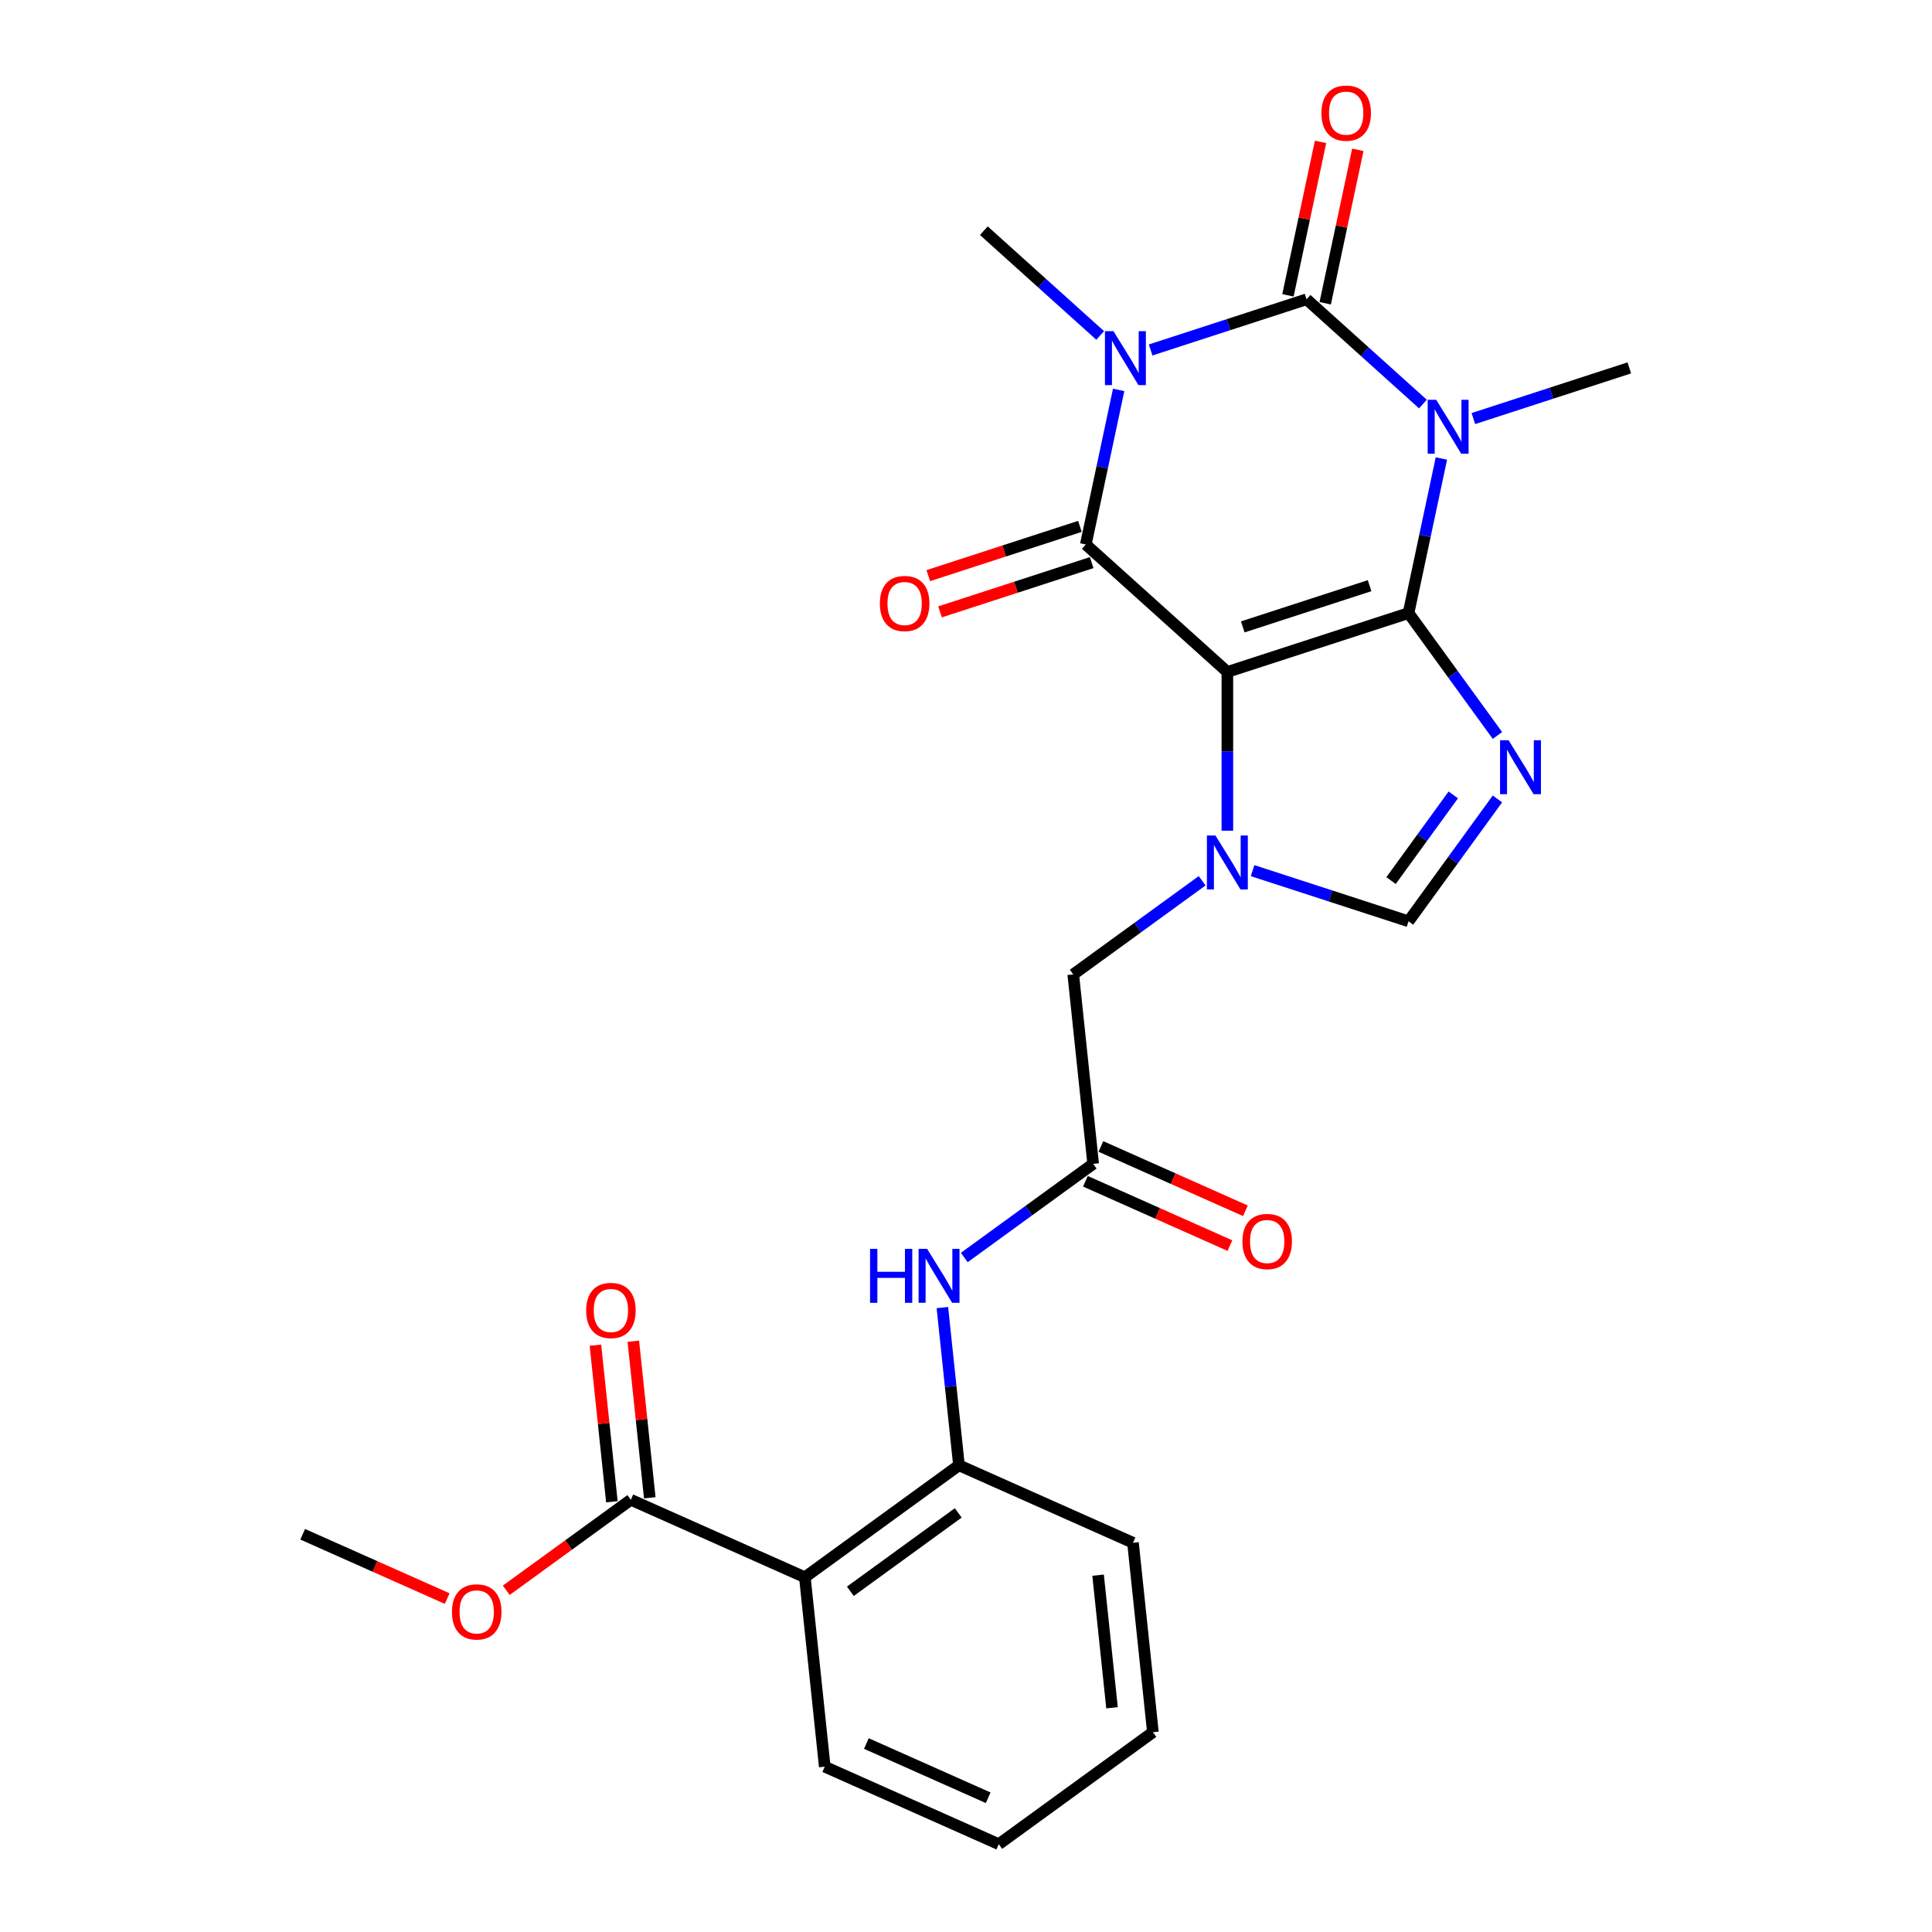 <?xml version='1.0' encoding='iso-8859-1'?>
<svg version='1.1' baseProfile='full'
              xmlns='http://www.w3.org/2000/svg'
                      xmlns:rdkit='http://www.rdkit.org/xml'
                      xmlns:xlink='http://www.w3.org/1999/xlink'
                  xml:space='preserve'
width='1000px' height='1000px' viewBox='0 0 1000 1000'>
<!-- END OF HEADER -->
<rect style='opacity:1.0;fill:#FFFFFF;stroke:none' width='1000' height='1000' x='0' y='0'> </rect>
<path class='bond-0' d='M 729.054,317.334 L 635.281,347.802' style='fill:none;fill-rule:evenodd;stroke:#000000;stroke-width:6px;stroke-linecap:butt;stroke-linejoin:miter;stroke-opacity:1' />
<path class='bond-0' d='M 708.895,303.149 L 643.253,324.478' style='fill:none;fill-rule:evenodd;stroke:#000000;stroke-width:6px;stroke-linecap:butt;stroke-linejoin:miter;stroke-opacity:1' />
<path class='bond-1' d='M 729.054,317.334 L 737.558,277.325' style='fill:none;fill-rule:evenodd;stroke:#000000;stroke-width:6px;stroke-linecap:butt;stroke-linejoin:miter;stroke-opacity:1' />
<path class='bond-1' d='M 737.558,277.325 L 746.063,237.316' style='fill:none;fill-rule:evenodd;stroke:#0000FF;stroke-width:6px;stroke-linecap:butt;stroke-linejoin:miter;stroke-opacity:1' />
<path class='bond-5' d='M 729.054,317.334 L 752.064,349.005' style='fill:none;fill-rule:evenodd;stroke:#000000;stroke-width:6px;stroke-linecap:butt;stroke-linejoin:miter;stroke-opacity:1' />
<path class='bond-5' d='M 752.064,349.005 L 775.075,380.675' style='fill:none;fill-rule:evenodd;stroke:#0000FF;stroke-width:6px;stroke-linecap:butt;stroke-linejoin:miter;stroke-opacity:1' />
<path class='bond-4' d='M 635.281,347.802 L 562.008,281.827' style='fill:none;fill-rule:evenodd;stroke:#000000;stroke-width:6px;stroke-linecap:butt;stroke-linejoin:miter;stroke-opacity:1' />
<path class='bond-6' d='M 635.281,347.802 L 635.281,388.889' style='fill:none;fill-rule:evenodd;stroke:#000000;stroke-width:6px;stroke-linecap:butt;stroke-linejoin:miter;stroke-opacity:1' />
<path class='bond-6' d='M 635.281,388.889 L 635.281,429.975' style='fill:none;fill-rule:evenodd;stroke:#0000FF;stroke-width:6px;stroke-linecap:butt;stroke-linejoin:miter;stroke-opacity:1' />
<path class='bond-3' d='M 736.5,209.135 L 706.39,182.025' style='fill:none;fill-rule:evenodd;stroke:#0000FF;stroke-width:6px;stroke-linecap:butt;stroke-linejoin:miter;stroke-opacity:1' />
<path class='bond-3' d='M 706.39,182.025 L 676.281,154.914' style='fill:none;fill-rule:evenodd;stroke:#000000;stroke-width:6px;stroke-linecap:butt;stroke-linejoin:miter;stroke-opacity:1' />
<path class='bond-18' d='M 762.609,216.648 L 802.968,203.534' style='fill:none;fill-rule:evenodd;stroke:#0000FF;stroke-width:6px;stroke-linecap:butt;stroke-linejoin:miter;stroke-opacity:1' />
<path class='bond-18' d='M 802.968,203.534 L 843.327,190.421' style='fill:none;fill-rule:evenodd;stroke:#000000;stroke-width:6px;stroke-linecap:butt;stroke-linejoin:miter;stroke-opacity:1' />
<path class='bond-2' d='M 595.562,181.141 L 635.922,168.028' style='fill:none;fill-rule:evenodd;stroke:#0000FF;stroke-width:6px;stroke-linecap:butt;stroke-linejoin:miter;stroke-opacity:1' />
<path class='bond-2' d='M 635.922,168.028 L 676.281,154.914' style='fill:none;fill-rule:evenodd;stroke:#000000;stroke-width:6px;stroke-linecap:butt;stroke-linejoin:miter;stroke-opacity:1' />
<path class='bond-19' d='M 569.453,173.629 L 539.344,146.518' style='fill:none;fill-rule:evenodd;stroke:#0000FF;stroke-width:6px;stroke-linecap:butt;stroke-linejoin:miter;stroke-opacity:1' />
<path class='bond-19' d='M 539.344,146.518 L 509.235,119.407' style='fill:none;fill-rule:evenodd;stroke:#000000;stroke-width:6px;stroke-linecap:butt;stroke-linejoin:miter;stroke-opacity:1' />
<path class='bond-27' d='M 579.016,201.809 L 570.512,241.818' style='fill:none;fill-rule:evenodd;stroke:#0000FF;stroke-width:6px;stroke-linecap:butt;stroke-linejoin:miter;stroke-opacity:1' />
<path class='bond-27' d='M 570.512,241.818 L 562.008,281.827' style='fill:none;fill-rule:evenodd;stroke:#000000;stroke-width:6px;stroke-linecap:butt;stroke-linejoin:miter;stroke-opacity:1' />
<path class='bond-14' d='M 685.925,156.964 L 694.367,117.251' style='fill:none;fill-rule:evenodd;stroke:#000000;stroke-width:6px;stroke-linecap:butt;stroke-linejoin:miter;stroke-opacity:1' />
<path class='bond-14' d='M 694.367,117.251 L 702.808,77.538' style='fill:none;fill-rule:evenodd;stroke:#FF0000;stroke-width:6px;stroke-linecap:butt;stroke-linejoin:miter;stroke-opacity:1' />
<path class='bond-14' d='M 666.637,152.864 L 675.078,113.151' style='fill:none;fill-rule:evenodd;stroke:#000000;stroke-width:6px;stroke-linecap:butt;stroke-linejoin:miter;stroke-opacity:1' />
<path class='bond-14' d='M 675.078,113.151 L 683.519,73.438' style='fill:none;fill-rule:evenodd;stroke:#FF0000;stroke-width:6px;stroke-linecap:butt;stroke-linejoin:miter;stroke-opacity:1' />
<path class='bond-15' d='M 558.961,272.45 L 519.716,285.201' style='fill:none;fill-rule:evenodd;stroke:#000000;stroke-width:6px;stroke-linecap:butt;stroke-linejoin:miter;stroke-opacity:1' />
<path class='bond-15' d='M 519.716,285.201 L 480.471,297.953' style='fill:none;fill-rule:evenodd;stroke:#FF0000;stroke-width:6px;stroke-linecap:butt;stroke-linejoin:miter;stroke-opacity:1' />
<path class='bond-15' d='M 565.055,291.204 L 525.81,303.956' style='fill:none;fill-rule:evenodd;stroke:#000000;stroke-width:6px;stroke-linecap:butt;stroke-linejoin:miter;stroke-opacity:1' />
<path class='bond-15' d='M 525.81,303.956 L 486.565,316.707' style='fill:none;fill-rule:evenodd;stroke:#FF0000;stroke-width:6px;stroke-linecap:butt;stroke-linejoin:miter;stroke-opacity:1' />
<path class='bond-7' d='M 775.075,413.528 L 752.064,445.199' style='fill:none;fill-rule:evenodd;stroke:#0000FF;stroke-width:6px;stroke-linecap:butt;stroke-linejoin:miter;stroke-opacity:1' />
<path class='bond-7' d='M 752.064,445.199 L 729.054,476.87' style='fill:none;fill-rule:evenodd;stroke:#000000;stroke-width:6px;stroke-linecap:butt;stroke-linejoin:miter;stroke-opacity:1' />
<path class='bond-7' d='M 752.218,411.439 L 736.111,433.608' style='fill:none;fill-rule:evenodd;stroke:#0000FF;stroke-width:6px;stroke-linecap:butt;stroke-linejoin:miter;stroke-opacity:1' />
<path class='bond-7' d='M 736.111,433.608 L 720.004,455.778' style='fill:none;fill-rule:evenodd;stroke:#000000;stroke-width:6px;stroke-linecap:butt;stroke-linejoin:miter;stroke-opacity:1' />
<path class='bond-13' d='M 622.227,455.886 L 588.87,480.121' style='fill:none;fill-rule:evenodd;stroke:#0000FF;stroke-width:6px;stroke-linecap:butt;stroke-linejoin:miter;stroke-opacity:1' />
<path class='bond-13' d='M 588.87,480.121 L 555.513,504.356' style='fill:none;fill-rule:evenodd;stroke:#000000;stroke-width:6px;stroke-linecap:butt;stroke-linejoin:miter;stroke-opacity:1' />
<path class='bond-26' d='M 648.336,450.643 L 688.695,463.756' style='fill:none;fill-rule:evenodd;stroke:#0000FF;stroke-width:6px;stroke-linecap:butt;stroke-linejoin:miter;stroke-opacity:1' />
<path class='bond-26' d='M 688.695,463.756 L 729.054,476.87' style='fill:none;fill-rule:evenodd;stroke:#000000;stroke-width:6px;stroke-linecap:butt;stroke-linejoin:miter;stroke-opacity:1' />
<path class='bond-8' d='M 416.59,816.383 L 496.358,758.428' style='fill:none;fill-rule:evenodd;stroke:#000000;stroke-width:6px;stroke-linecap:butt;stroke-linejoin:miter;stroke-opacity:1' />
<path class='bond-8' d='M 440.146,823.643 L 495.984,783.075' style='fill:none;fill-rule:evenodd;stroke:#000000;stroke-width:6px;stroke-linecap:butt;stroke-linejoin:miter;stroke-opacity:1' />
<path class='bond-10' d='M 416.59,816.383 L 326.515,776.279' style='fill:none;fill-rule:evenodd;stroke:#000000;stroke-width:6px;stroke-linecap:butt;stroke-linejoin:miter;stroke-opacity:1' />
<path class='bond-21' d='M 416.59,816.383 L 426.896,914.442' style='fill:none;fill-rule:evenodd;stroke:#000000;stroke-width:6px;stroke-linecap:butt;stroke-linejoin:miter;stroke-opacity:1' />
<path class='bond-9' d='M 496.358,758.428 L 492.068,717.612' style='fill:none;fill-rule:evenodd;stroke:#000000;stroke-width:6px;stroke-linecap:butt;stroke-linejoin:miter;stroke-opacity:1' />
<path class='bond-9' d='M 492.068,717.612 L 487.778,676.796' style='fill:none;fill-rule:evenodd;stroke:#0000FF;stroke-width:6px;stroke-linecap:butt;stroke-linejoin:miter;stroke-opacity:1' />
<path class='bond-22' d='M 496.358,758.428 L 586.432,798.532' style='fill:none;fill-rule:evenodd;stroke:#000000;stroke-width:6px;stroke-linecap:butt;stroke-linejoin:miter;stroke-opacity:1' />
<path class='bond-16' d='M 336.321,775.249 L 332.062,734.729' style='fill:none;fill-rule:evenodd;stroke:#000000;stroke-width:6px;stroke-linecap:butt;stroke-linejoin:miter;stroke-opacity:1' />
<path class='bond-16' d='M 332.062,734.729 L 327.804,694.208' style='fill:none;fill-rule:evenodd;stroke:#FF0000;stroke-width:6px;stroke-linecap:butt;stroke-linejoin:miter;stroke-opacity:1' />
<path class='bond-16' d='M 316.71,777.31 L 312.451,736.79' style='fill:none;fill-rule:evenodd;stroke:#000000;stroke-width:6px;stroke-linecap:butt;stroke-linejoin:miter;stroke-opacity:1' />
<path class='bond-16' d='M 312.451,736.79 L 308.192,696.27' style='fill:none;fill-rule:evenodd;stroke:#FF0000;stroke-width:6px;stroke-linecap:butt;stroke-linejoin:miter;stroke-opacity:1' />
<path class='bond-20' d='M 326.515,776.279 L 294.273,799.705' style='fill:none;fill-rule:evenodd;stroke:#000000;stroke-width:6px;stroke-linecap:butt;stroke-linejoin:miter;stroke-opacity:1' />
<path class='bond-20' d='M 294.273,799.705 L 262.03,823.131' style='fill:none;fill-rule:evenodd;stroke:#FF0000;stroke-width:6px;stroke-linecap:butt;stroke-linejoin:miter;stroke-opacity:1' />
<path class='bond-11' d='M 565.82,602.415 L 555.513,504.356' style='fill:none;fill-rule:evenodd;stroke:#000000;stroke-width:6px;stroke-linecap:butt;stroke-linejoin:miter;stroke-opacity:1' />
<path class='bond-12' d='M 565.82,602.415 L 532.463,626.65' style='fill:none;fill-rule:evenodd;stroke:#000000;stroke-width:6px;stroke-linecap:butt;stroke-linejoin:miter;stroke-opacity:1' />
<path class='bond-12' d='M 532.463,626.65 L 499.106,650.885' style='fill:none;fill-rule:evenodd;stroke:#0000FF;stroke-width:6px;stroke-linecap:butt;stroke-linejoin:miter;stroke-opacity:1' />
<path class='bond-17' d='M 561.809,611.422 L 599.205,628.072' style='fill:none;fill-rule:evenodd;stroke:#000000;stroke-width:6px;stroke-linecap:butt;stroke-linejoin:miter;stroke-opacity:1' />
<path class='bond-17' d='M 599.205,628.072 L 636.601,644.722' style='fill:none;fill-rule:evenodd;stroke:#FF0000;stroke-width:6px;stroke-linecap:butt;stroke-linejoin:miter;stroke-opacity:1' />
<path class='bond-17' d='M 569.83,593.407 L 607.226,610.057' style='fill:none;fill-rule:evenodd;stroke:#000000;stroke-width:6px;stroke-linecap:butt;stroke-linejoin:miter;stroke-opacity:1' />
<path class='bond-17' d='M 607.226,610.057 L 644.622,626.707' style='fill:none;fill-rule:evenodd;stroke:#FF0000;stroke-width:6px;stroke-linecap:butt;stroke-linejoin:miter;stroke-opacity:1' />
<path class='bond-23' d='M 231.465,827.43 L 194.069,810.78' style='fill:none;fill-rule:evenodd;stroke:#FF0000;stroke-width:6px;stroke-linecap:butt;stroke-linejoin:miter;stroke-opacity:1' />
<path class='bond-23' d='M 194.069,810.78 L 156.673,794.131' style='fill:none;fill-rule:evenodd;stroke:#000000;stroke-width:6px;stroke-linecap:butt;stroke-linejoin:miter;stroke-opacity:1' />
<path class='bond-28' d='M 426.896,914.442 L 516.971,954.545' style='fill:none;fill-rule:evenodd;stroke:#000000;stroke-width:6px;stroke-linecap:butt;stroke-linejoin:miter;stroke-opacity:1' />
<path class='bond-28' d='M 448.428,902.442 L 511.48,930.515' style='fill:none;fill-rule:evenodd;stroke:#000000;stroke-width:6px;stroke-linecap:butt;stroke-linejoin:miter;stroke-opacity:1' />
<path class='bond-25' d='M 586.432,798.532 L 596.739,896.591' style='fill:none;fill-rule:evenodd;stroke:#000000;stroke-width:6px;stroke-linecap:butt;stroke-linejoin:miter;stroke-opacity:1' />
<path class='bond-25' d='M 568.367,815.302 L 575.581,883.943' style='fill:none;fill-rule:evenodd;stroke:#000000;stroke-width:6px;stroke-linecap:butt;stroke-linejoin:miter;stroke-opacity:1' />
<path class='bond-24' d='M 516.971,954.545 L 596.739,896.591' style='fill:none;fill-rule:evenodd;stroke:#000000;stroke-width:6px;stroke-linecap:butt;stroke-linejoin:miter;stroke-opacity:1' />
<path  class='atom-2' d='M 743.382 206.928
L 752.532 221.718
Q 753.439 223.177, 754.898 225.82
Q 756.357 228.462, 756.436 228.62
L 756.436 206.928
L 760.144 206.928
L 760.144 234.851
L 756.318 234.851
L 746.498 218.681
Q 745.354 216.788, 744.131 214.619
Q 742.948 212.45, 742.593 211.779
L 742.593 234.851
L 738.965 234.851
L 738.965 206.928
L 743.382 206.928
' fill='#0000FF'/>
<path  class='atom-3' d='M 576.336 171.421
L 585.486 186.211
Q 586.393 187.67, 587.852 190.313
Q 589.311 192.955, 589.39 193.113
L 589.39 171.421
L 593.097 171.421
L 593.097 199.344
L 589.272 199.344
L 579.451 183.174
Q 578.308 181.281, 577.085 179.112
Q 575.902 176.943, 575.547 176.272
L 575.547 199.344
L 571.918 199.344
L 571.918 171.421
L 576.336 171.421
' fill='#0000FF'/>
<path  class='atom-6' d='M 780.837 383.14
L 789.987 397.93
Q 790.894 399.389, 792.353 402.032
Q 793.812 404.674, 793.891 404.832
L 793.891 383.14
L 797.599 383.14
L 797.599 411.063
L 793.773 411.063
L 783.953 394.893
Q 782.809 393, 781.586 390.831
Q 780.403 388.662, 780.048 387.991
L 780.048 411.063
L 776.42 411.063
L 776.42 383.14
L 780.837 383.14
' fill='#0000FF'/>
<path  class='atom-7' d='M 629.109 432.44
L 638.259 447.229
Q 639.166 448.689, 640.625 451.331
Q 642.085 453.974, 642.163 454.131
L 642.163 432.44
L 645.871 432.44
L 645.871 460.363
L 642.045 460.363
L 632.225 444.193
Q 631.081 442.3, 629.858 440.13
Q 628.675 437.961, 628.32 437.291
L 628.32 460.363
L 624.692 460.363
L 624.692 432.44
L 629.109 432.44
' fill='#0000FF'/>
<path  class='atom-13' d='M 450.339 646.408
L 454.125 646.408
L 454.125 658.279
L 468.402 658.279
L 468.402 646.408
L 472.189 646.408
L 472.189 674.331
L 468.402 674.331
L 468.402 661.434
L 454.125 661.434
L 454.125 674.331
L 450.339 674.331
L 450.339 646.408
' fill='#0000FF'/>
<path  class='atom-13' d='M 479.879 646.408
L 489.029 661.198
Q 489.936 662.657, 491.396 665.3
Q 492.855 667.942, 492.934 668.1
L 492.934 646.408
L 496.641 646.408
L 496.641 674.331
L 492.815 674.331
L 482.995 658.161
Q 481.851 656.268, 480.629 654.099
Q 479.445 651.93, 479.09 651.259
L 479.09 674.331
L 475.462 674.331
L 475.462 646.408
L 479.879 646.408
' fill='#0000FF'/>
<path  class='atom-15' d='M 683.963 58.549
Q 683.963 51.844, 687.276 48.097
Q 690.589 44.351, 696.781 44.351
Q 702.973 44.351, 706.286 48.097
Q 709.599 51.844, 709.599 58.549
Q 709.599 65.333, 706.246 69.198
Q 702.894 73.023, 696.781 73.023
Q 690.628 73.023, 687.276 69.198
Q 683.963 65.372, 683.963 58.549
M 696.781 69.868
Q 701.04 69.868, 703.328 67.028
Q 705.655 64.149, 705.655 58.549
Q 705.655 53.067, 703.328 50.306
Q 701.04 47.506, 696.781 47.506
Q 692.521 47.506, 690.194 50.267
Q 687.907 53.027, 687.907 58.549
Q 687.907 64.189, 690.194 67.028
Q 692.521 69.868, 696.781 69.868
' fill='#FF0000'/>
<path  class='atom-16' d='M 455.417 312.375
Q 455.417 305.67, 458.73 301.923
Q 462.043 298.176, 468.235 298.176
Q 474.427 298.176, 477.74 301.923
Q 481.053 305.67, 481.053 312.375
Q 481.053 319.158, 477.701 323.023
Q 474.348 326.849, 468.235 326.849
Q 462.083 326.849, 458.73 323.023
Q 455.417 319.198, 455.417 312.375
M 468.235 323.694
Q 472.495 323.694, 474.782 320.854
Q 477.109 317.975, 477.109 312.375
Q 477.109 306.893, 474.782 304.132
Q 472.495 301.332, 468.235 301.332
Q 463.976 301.332, 461.649 304.092
Q 459.361 306.853, 459.361 312.375
Q 459.361 318.014, 461.649 320.854
Q 463.976 323.694, 468.235 323.694
' fill='#FF0000'/>
<path  class='atom-17' d='M 303.391 678.3
Q 303.391 671.595, 306.704 667.848
Q 310.017 664.101, 316.209 664.101
Q 322.401 664.101, 325.714 667.848
Q 329.027 671.595, 329.027 678.3
Q 329.027 685.083, 325.675 688.948
Q 322.322 692.774, 316.209 692.774
Q 310.056 692.774, 306.704 688.948
Q 303.391 685.123, 303.391 678.3
M 316.209 689.619
Q 320.469 689.619, 322.756 686.779
Q 325.083 683.9, 325.083 678.3
Q 325.083 672.818, 322.756 670.057
Q 320.469 667.257, 316.209 667.257
Q 311.95 667.257, 309.623 670.017
Q 307.335 672.778, 307.335 678.3
Q 307.335 683.94, 309.623 686.779
Q 311.95 689.619, 316.209 689.619
' fill='#FF0000'/>
<path  class='atom-18' d='M 643.076 642.597
Q 643.076 635.893, 646.389 632.146
Q 649.702 628.399, 655.894 628.399
Q 662.086 628.399, 665.399 632.146
Q 668.712 635.893, 668.712 642.597
Q 668.712 649.381, 665.36 653.246
Q 662.007 657.072, 655.894 657.072
Q 649.741 657.072, 646.389 653.246
Q 643.076 649.42, 643.076 642.597
M 655.894 653.916
Q 660.154 653.916, 662.441 651.077
Q 664.768 648.198, 664.768 642.597
Q 664.768 637.115, 662.441 634.354
Q 660.154 631.554, 655.894 631.554
Q 651.635 631.554, 649.308 634.315
Q 647.02 637.076, 647.02 642.597
Q 647.02 648.237, 649.308 651.077
Q 651.635 653.916, 655.894 653.916
' fill='#FF0000'/>
<path  class='atom-21' d='M 233.93 834.313
Q 233.93 827.608, 237.242 823.862
Q 240.555 820.115, 246.747 820.115
Q 252.939 820.115, 256.252 823.862
Q 259.565 827.608, 259.565 834.313
Q 259.565 841.097, 256.213 844.962
Q 252.86 848.787, 246.747 848.787
Q 240.595 848.787, 237.242 844.962
Q 233.93 841.136, 233.93 834.313
M 246.747 845.632
Q 251.007 845.632, 253.294 842.793
Q 255.621 839.914, 255.621 834.313
Q 255.621 828.831, 253.294 826.07
Q 251.007 823.27, 246.747 823.27
Q 242.488 823.27, 240.161 826.031
Q 237.873 828.792, 237.873 834.313
Q 237.873 839.953, 240.161 842.793
Q 242.488 845.632, 246.747 845.632
' fill='#FF0000'/>
</svg>
